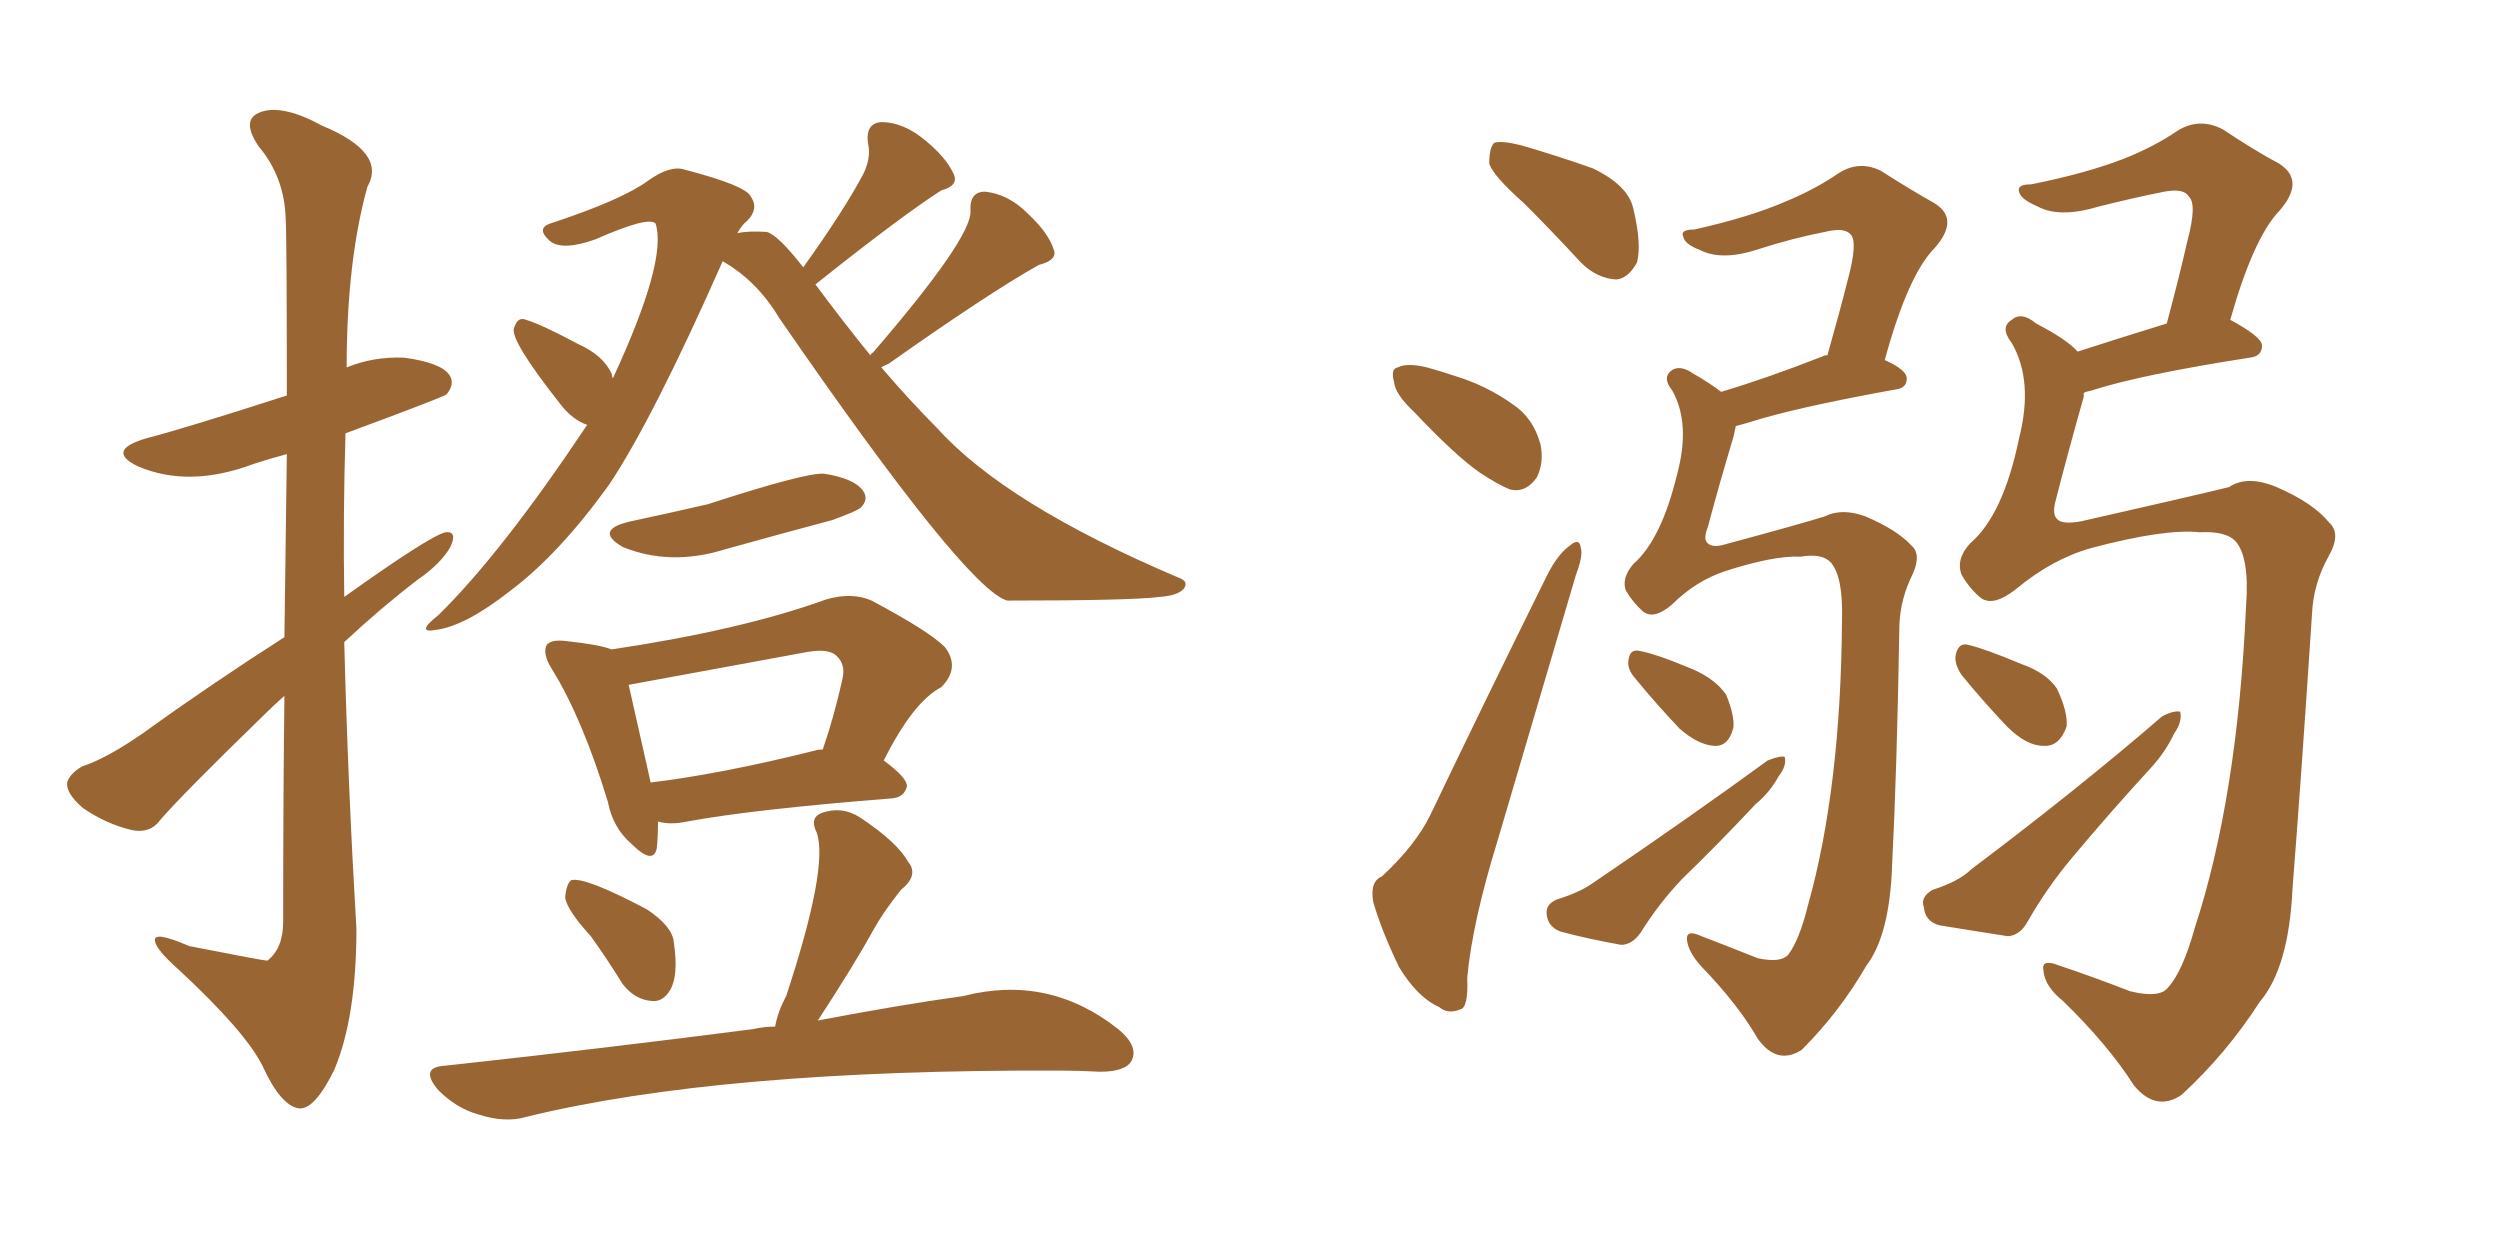<svg xmlns="http://www.w3.org/2000/svg" xmlns:xlink="http://www.w3.org/1999/xlink" width="300" height="150"><path fill="#996633" padding="10" d="M34.13 83.50L34.13 83.50Q32.81 84.67 31.79 85.69L31.79 85.69Q21.83 95.36 19.19 98.44L19.19 98.44Q18.02 100.05 15.82 99.61L15.82 99.61Q12.74 98.88 9.96 96.97L9.96 96.97Q7.91 95.21 8.06 93.90L8.06 93.90Q8.35 92.87 9.81 91.99L9.81 91.99Q12.89 90.97 17.29 87.89L17.29 87.89Q25.20 82.18 34.13 76.46L34.13 76.46Q34.28 63.87 34.42 54.49L34.42 54.49Q32.23 55.08 30.47 55.66L30.47 55.66Q22.71 58.59 16.55 55.96L16.55 55.96Q12.60 54.05 17.58 52.59L17.58 52.59Q22.12 51.42 34.42 47.46L34.42 47.46Q34.42 28.56 34.28 26.22L34.28 26.22Q34.13 21.24 31.05 17.58L31.05 17.58Q28.86 14.36 31.20 13.48L31.20 13.48Q33.84 12.45 38.67 15.09L38.67 15.09Q46.44 18.31 44.09 22.41L44.09 22.41Q41.60 31.35 41.60 44.09L41.60 44.09Q44.82 42.77 48.49 42.92L48.49 42.92Q52.88 43.51 53.91 44.97L53.91 44.97Q54.64 46.00 53.61 47.31L53.61 47.31Q53.32 47.61 41.46 52.00L41.46 52.00Q41.16 61.82 41.31 71.63L41.31 71.63Q51.56 64.31 53.47 63.87L53.47 63.87Q54.93 63.72 54.05 65.63L54.05 65.63Q52.88 67.68 50.10 69.58L50.10 69.58Q45.70 72.95 41.31 77.05L41.31 77.05Q41.75 94.19 42.77 111.47L42.77 111.47Q42.77 122.02 40.14 128.32L40.14 128.32Q37.79 133.15 35.89 133.01L35.89 133.01Q33.69 132.71 31.49 127.88L31.49 127.88Q29.44 123.78 21.39 116.31L21.39 116.31Q18.75 113.96 18.60 112.94L18.60 112.94Q18.31 111.62 22.71 113.53L22.71 113.53Q31.64 115.28 32.08 115.28L32.08 115.28Q33.98 113.82 33.98 110.60L33.98 110.60Q33.98 95.51 34.13 83.50ZM75.73 62.55L75.73 62.55Q80.57 61.52 84.96 60.50L84.96 60.50Q96.68 56.69 98.88 56.84L98.88 56.84Q102.54 57.42 103.56 58.89L103.56 58.89Q104.30 59.91 103.27 60.94L103.27 60.94Q102.69 61.38 99.90 62.40L99.90 62.40Q93.31 64.16 87.01 65.92L87.01 65.92Q80.42 67.97 74.71 65.63L74.71 65.63Q71.19 63.57 75.73 62.55ZM78.96 98.58L78.96 98.58Q78.96 100.49 78.81 101.81L78.81 101.81Q78.37 103.86 75.73 101.22L75.73 101.22Q73.54 99.32 72.95 96.24L72.95 96.24Q69.87 86.13 66.21 80.27L66.21 80.27Q65.04 78.37 65.63 77.34L65.63 77.34Q66.21 76.76 67.68 76.90L67.68 76.90Q71.92 77.34 73.39 77.93L73.39 77.93Q89.06 75.59 99.17 71.92L99.17 71.92Q102.25 71.04 104.59 72.07L104.59 72.07Q111.47 75.73 113.38 77.64L113.38 77.64Q115.28 80.13 112.94 82.47L112.94 82.47Q109.57 84.23 106.05 91.26L106.05 91.26Q108.84 93.31 108.84 94.34L108.84 94.34Q108.54 95.65 107.08 95.80L107.08 95.80Q90.38 97.12 82.47 98.58L82.47 98.58Q80.42 99.02 78.96 98.58ZM97.71 90.09L97.71 90.09Q98.14 89.94 98.73 89.94L98.73 89.94Q100.05 86.13 101.07 81.59L101.07 81.59Q101.51 79.83 100.49 78.81L100.49 78.81Q99.61 77.78 96.97 78.22L96.97 78.22Q75.44 82.18 75.44 82.18L75.44 82.18Q76.17 85.40 78.08 93.90L78.08 93.90Q86.57 92.87 97.71 90.09ZM70.90 112.35L70.90 112.35Q67.97 109.13 67.82 107.67L67.82 107.67Q67.97 106.05 68.55 105.62L68.55 105.62Q70.17 105.18 77.64 109.13L77.64 109.13Q80.71 111.18 80.86 113.09L80.86 113.09Q81.45 117.04 80.42 118.80L80.42 118.80Q79.54 120.26 78.22 120.12L78.22 120.12Q76.17 119.97 74.71 118.07L74.71 118.07Q72.80 114.99 70.90 112.35ZM93.02 123.19L93.02 123.19Q93.31 121.44 94.34 119.53L94.34 119.53Q99.46 104.00 98.00 99.90L98.00 99.90Q97.12 98.14 98.58 97.56L98.58 97.56Q101.07 96.68 103.27 98.14L103.27 98.14Q107.67 101.07 108.98 103.42L108.98 103.42Q110.30 105.03 108.11 106.79L108.11 106.79Q105.91 109.57 104.88 111.47L104.88 111.47Q102.54 115.72 98.14 122.46L98.14 122.46Q108.11 120.56 115.58 119.53L115.58 119.53Q125.83 116.89 134.18 123.49L134.18 123.49Q136.67 125.54 135.79 127.29L135.79 127.29Q135.06 128.61 131.98 128.61L131.98 128.61Q129.49 128.47 127.15 128.47L127.15 128.47Q86.43 128.32 63.13 134.03L63.13 134.03Q60.64 134.77 57.42 133.74L57.42 133.74Q54.79 133.01 52.59 130.81L52.59 130.81Q50.24 128.03 53.47 127.88L53.47 127.88Q73.54 125.68 90.38 123.49L90.38 123.49Q91.70 123.19 93.02 123.19ZM104.44 42.63L104.44 42.63L104.44 42.63Q104.59 42.33 104.74 42.33L104.74 42.33Q116.60 28.56 116.46 25.34L116.46 25.34Q116.31 23.00 118.21 23.00L118.21 23.00Q121.00 23.29 123.34 25.63L123.34 25.63Q125.83 27.98 126.42 29.88L126.42 29.88Q127.00 31.20 124.66 31.79L124.66 31.79Q118.65 35.16 106.64 43.65L106.64 43.65Q105.91 43.95 105.76 44.09L105.76 44.09Q109.28 48.19 112.50 51.42L112.50 51.42Q120.70 60.50 141.36 69.29L141.36 69.29Q142.68 69.73 142.09 70.61L142.09 70.61Q141.36 71.48 139.16 71.63L139.16 71.63Q135.79 72.07 120.85 72.07L120.85 72.07Q115.87 70.61 93.46 38.09L93.46 38.09Q90.82 33.69 86.72 31.35L86.72 31.35Q78.37 50.24 73.10 58.15L73.10 58.15Q67.09 66.50 61.23 70.90L61.23 70.90Q55.81 75.15 52.29 75.59L52.29 75.59Q49.80 76.03 52.59 73.83L52.59 73.83Q60.21 66.36 70.46 50.98L70.46 50.98Q68.70 50.39 67.24 48.49L67.24 48.49Q61.23 40.87 61.67 39.40L61.67 39.40Q62.11 37.94 63.13 38.38L63.13 38.38Q65.04 38.96 69.43 41.31L69.43 41.31Q72.36 42.63 73.39 44.82L73.39 44.82Q73.39 44.97 73.54 45.41L73.54 45.41Q80.13 31.20 78.66 26.81L78.66 26.81Q77.78 25.93 71.48 28.71L71.48 28.71Q67.38 30.18 65.92 28.86L65.92 28.86Q64.31 27.39 66.06 26.81L66.06 26.81Q74.56 24.02 77.78 21.68L77.78 21.68Q80.42 19.78 82.18 20.36L82.18 20.36Q89.50 22.27 90.09 23.58L90.09 23.58Q91.11 25.05 89.65 26.51L89.65 26.51Q89.06 26.95 88.48 27.98L88.48 27.98Q89.79 27.69 91.99 27.83L91.99 27.83Q93.31 28.13 96.39 32.08L96.39 32.08Q101.22 25.34 103.56 20.95L103.56 20.95Q104.59 18.90 104.15 17.14L104.15 17.14Q103.86 14.79 105.76 14.65L105.76 14.65Q108.40 14.65 111.04 16.85L111.04 16.85Q113.53 18.90 114.40 20.80L114.40 20.80Q115.14 22.27 112.94 22.85L112.94 22.85Q107.96 26.07 97.85 34.13L97.85 34.13Q101.22 38.67 104.44 42.63ZM182.96 24.46L182.96 24.46Q179.15 21.09 178.71 19.63L178.71 19.63Q178.71 17.72 179.30 17.14L179.30 17.14Q180.18 16.85 182.52 17.43L182.52 17.43Q187.06 18.75 191.16 20.21L191.16 20.21Q195.41 22.27 196.00 25.05L196.00 25.05Q197.02 29.30 196.44 31.49L196.44 31.49Q195.41 33.40 193.95 33.54L193.95 33.54Q191.60 33.40 189.70 31.49L189.70 31.49Q186.18 27.69 182.96 24.46ZM169.63 49.37L169.63 49.37Q167.43 47.31 167.29 45.85L167.29 45.85Q166.85 44.24 167.72 44.09L167.72 44.09Q168.90 43.51 171.24 44.09L171.24 44.09Q172.85 44.53 174.61 45.12L174.61 45.12Q178.42 46.29 181.49 48.49L181.49 48.49Q183.98 50.10 184.86 53.32L184.86 53.32Q185.30 55.52 184.42 57.28L184.42 57.28Q183.11 59.18 181.20 58.74L181.20 58.74Q179.74 58.15 177.54 56.69L177.54 56.69Q174.61 54.64 169.63 49.37ZM165.82 105.18L165.82 105.18Q169.92 101.37 171.68 97.71L171.68 97.71Q178.13 84.23 185.60 69.14L185.60 69.14Q186.91 66.50 188.38 65.48L188.38 65.48Q189.55 64.45 189.70 65.77L189.70 65.77Q189.99 66.65 189.11 68.99L189.11 68.99Q184.72 83.94 179.74 100.78L179.74 100.78Q176.66 110.74 176.07 117.33L176.07 117.33Q176.22 121.00 175.20 121.14L175.20 121.14Q173.73 121.73 172.71 120.85L172.71 120.85Q170.07 119.68 167.87 116.02L167.87 116.02Q165.82 111.77 164.79 108.25L164.79 108.25Q164.36 105.76 165.82 105.18ZM216.06 66.80L216.06 66.80Q212.84 66.65 206.98 68.55L206.98 68.55Q203.47 69.73 200.68 72.51L200.68 72.51Q198.49 74.41 197.17 73.39L197.17 73.39Q196.00 72.36 195.12 70.90L195.12 70.90Q194.53 69.43 196.00 67.68L196.00 67.68Q199.37 64.75 201.27 56.84L201.27 56.84Q202.88 50.83 200.68 46.88L200.68 46.88Q199.37 45.26 200.68 44.38L200.68 44.38Q201.71 43.80 203.17 44.82L203.17 44.82Q205.22 46.00 206.54 47.02L206.54 47.02Q211.96 45.41 218.70 42.77L218.70 42.77Q218.85 42.63 219.29 42.63L219.29 42.63Q220.75 37.50 221.78 33.40L221.78 33.40Q222.95 29.00 222.07 28.13L222.07 28.13Q221.34 27.25 218.99 27.83L218.99 27.83Q215.19 28.56 211.08 29.88L211.08 29.88Q206.69 31.35 204.05 30.03L204.05 30.03Q202.15 29.30 202.00 28.42L202.00 28.42Q201.56 27.54 203.32 27.54L203.32 27.54Q209.91 26.07 214.31 24.17L214.31 24.17Q217.82 22.71 220.61 20.80L220.61 20.80Q223.10 19.19 225.73 20.51L225.73 20.51Q229.39 22.85 232.03 24.32L232.03 24.32Q235.25 26.22 232.18 29.74L232.18 29.74Q228.96 32.96 226.17 43.21L226.17 43.21Q228.81 44.38 228.81 45.41L228.81 45.41Q228.81 46.58 227.49 46.73L227.49 46.73Q215.33 48.93 209.91 50.68L209.91 50.68Q208.89 50.98 208.30 51.12L208.30 51.12Q208.15 51.86 208.01 52.44L208.01 52.44Q206.25 58.30 204.93 63.28L204.93 63.28Q204.35 64.75 204.93 65.19L204.93 65.19Q205.52 65.77 206.98 65.33L206.98 65.33Q216.21 62.84 218.99 61.96L218.99 61.96Q221.04 60.94 223.83 61.96L223.83 61.96Q227.64 63.57 229.39 65.48L229.39 65.48Q230.57 66.50 229.54 68.85L229.54 68.85Q228.08 71.78 227.93 74.85L227.93 74.85Q227.64 92.43 227.05 103.86L227.05 103.86Q226.76 112.21 223.97 115.87L223.97 115.87Q220.75 121.44 216.21 125.98L216.21 125.98Q213.28 127.88 210.94 124.66L210.94 124.66Q208.59 120.56 204.20 116.02L204.20 116.02Q202.59 114.26 202.44 112.79L202.44 112.79Q202.29 111.47 204.20 112.35L204.20 112.35Q207.28 113.53 210.94 114.99L210.94 114.99Q213.72 115.58 214.60 114.55L214.60 114.55Q215.92 112.79 216.94 108.69L216.94 108.69Q220.90 94.63 221.04 74.41L221.04 74.41Q221.19 69.29 219.73 67.53L219.73 67.53Q218.70 66.36 216.06 66.80ZM196.14 81.30L196.14 81.30Q195.26 80.27 195.41 79.25L195.41 79.25Q195.56 77.93 196.58 78.08L196.58 78.08Q198.49 78.37 203.03 80.27L203.03 80.27Q205.81 81.45 207.13 83.35L207.13 83.35Q208.15 85.84 208.01 87.30L208.01 87.30Q207.42 89.65 205.66 89.50L205.66 89.50Q203.76 89.36 201.56 87.45L201.56 87.45Q198.78 84.52 196.14 81.30ZM186.77 107.96L186.77 107.96Q189.55 107.08 191.02 106.05L191.02 106.05Q202.88 98.00 212.11 91.26L212.11 91.26Q213.57 90.67 214.16 90.82L214.16 90.82Q214.45 91.85 213.43 93.16L213.43 93.16Q212.40 95.07 210.64 96.53L210.64 96.53Q206.40 101.07 201.86 105.47L201.86 105.47Q199.07 108.40 196.88 111.91L196.88 111.91Q195.85 113.38 194.53 113.38L194.53 113.38Q190.43 112.65 187.21 111.77L187.21 111.77Q185.74 111.18 185.60 109.72L185.60 109.72Q185.45 108.54 186.77 107.96ZM263.96 63.87L263.96 63.87Q259.72 63.43 250.93 65.77L250.93 65.77Q246.24 67.09 241.85 70.75L241.85 70.75Q239.21 72.80 237.74 71.78L237.74 71.78Q236.43 70.75 235.40 68.99L235.40 68.99Q234.67 67.09 236.43 65.19L236.43 65.19Q240.38 61.82 242.29 52.59L242.29 52.59Q244.04 45.70 241.41 41.16L241.41 41.16Q239.94 39.26 241.41 38.38L241.41 38.38Q242.58 37.35 244.34 38.82L244.34 38.82Q248.00 40.72 249.32 42.19L249.32 42.19Q253.86 40.72 260.01 38.82L260.01 38.82Q261.47 33.40 262.50 28.86L262.50 28.86Q263.67 24.46 262.65 23.58L262.65 23.58Q262.06 22.56 259.72 23.00L259.72 23.00Q256.05 23.73 251.95 24.76L251.95 24.76Q247.12 26.22 244.48 24.76L244.48 24.76Q242.43 23.88 242.29 23.00L242.29 23.00Q241.99 22.12 243.75 22.12L243.75 22.12Q250.34 20.80 254.88 19.04L254.88 19.04Q258.54 17.58 261.33 15.67L261.33 15.67Q263.96 14.06 266.75 15.53L266.75 15.53Q270.70 18.16 273.49 19.63L273.49 19.63Q276.71 21.68 273.49 25.34L273.49 25.34Q270.41 28.56 267.63 38.38L267.63 38.38Q271.44 40.43 271.44 41.46L271.44 41.46Q271.44 42.77 269.97 42.92L269.97 42.92Q256.79 44.97 250.93 46.88L250.93 46.88Q250.20 47.02 250.05 47.17L250.05 47.17Q250.05 47.46 250.05 47.61L250.05 47.61Q248.14 54.35 246.68 60.06L246.68 60.06Q246.24 61.67 246.83 62.26L246.83 62.26Q247.41 62.99 249.76 62.55L249.76 62.55Q263.96 59.33 267.48 58.45L267.48 58.45Q269.68 56.98 273.19 58.45L273.19 58.45Q277.59 60.35 279.49 62.70L279.49 62.70Q280.96 64.01 279.49 66.65L279.49 66.65Q277.59 70.02 277.44 73.68L277.44 73.68Q276.12 93.75 275.10 106.64L275.10 106.64Q274.66 116.16 271.14 120.26L271.14 120.26Q267.19 126.42 261.77 131.40L261.77 131.40Q258.69 133.45 256.05 130.22L256.05 130.22Q252.98 125.39 247.56 120.12L247.56 120.12Q245.36 118.36 245.21 116.46L245.21 116.46Q244.92 114.99 247.12 115.87L247.12 115.87Q251.07 117.19 255.62 118.95L255.62 118.95Q259.13 119.82 260.16 118.51L260.16 118.51Q261.91 116.60 263.38 111.33L263.38 111.33Q268.51 95.65 269.53 72.66L269.53 72.66Q269.97 66.80 268.21 64.89L268.21 64.89Q267.04 63.72 263.96 63.87ZM235.40 81.01L235.40 81.01Q234.52 79.69 234.67 78.66L234.67 78.66Q234.96 77.20 235.99 77.34L235.99 77.34Q238.04 77.78 242.58 79.69L242.58 79.69Q245.51 80.71 246.83 82.62L246.83 82.62Q248.14 85.40 248.00 87.16L248.00 87.16Q247.12 89.65 245.21 89.50L245.21 89.50Q243.16 89.50 240.82 87.16L240.82 87.16Q238.04 84.23 235.40 81.01ZM231.88 106.79L231.88 106.79L231.88 106.79Q235.11 105.76 236.57 104.30L236.57 104.30Q249.61 94.48 259.42 85.99L259.42 85.99Q260.74 85.25 261.62 85.40L261.62 85.40Q261.91 86.57 260.89 88.04L260.89 88.04Q259.86 90.23 258.11 92.14L258.11 92.14Q253.27 97.41 248.73 102.83L248.73 102.83Q245.65 106.49 243.31 110.60L243.31 110.60Q242.43 112.21 240.97 112.35L240.97 112.35Q236.28 111.62 232.76 111.04L232.76 111.04Q231.01 110.60 230.86 108.84L230.86 108.84Q230.42 107.67 231.88 106.79Z"/></svg>